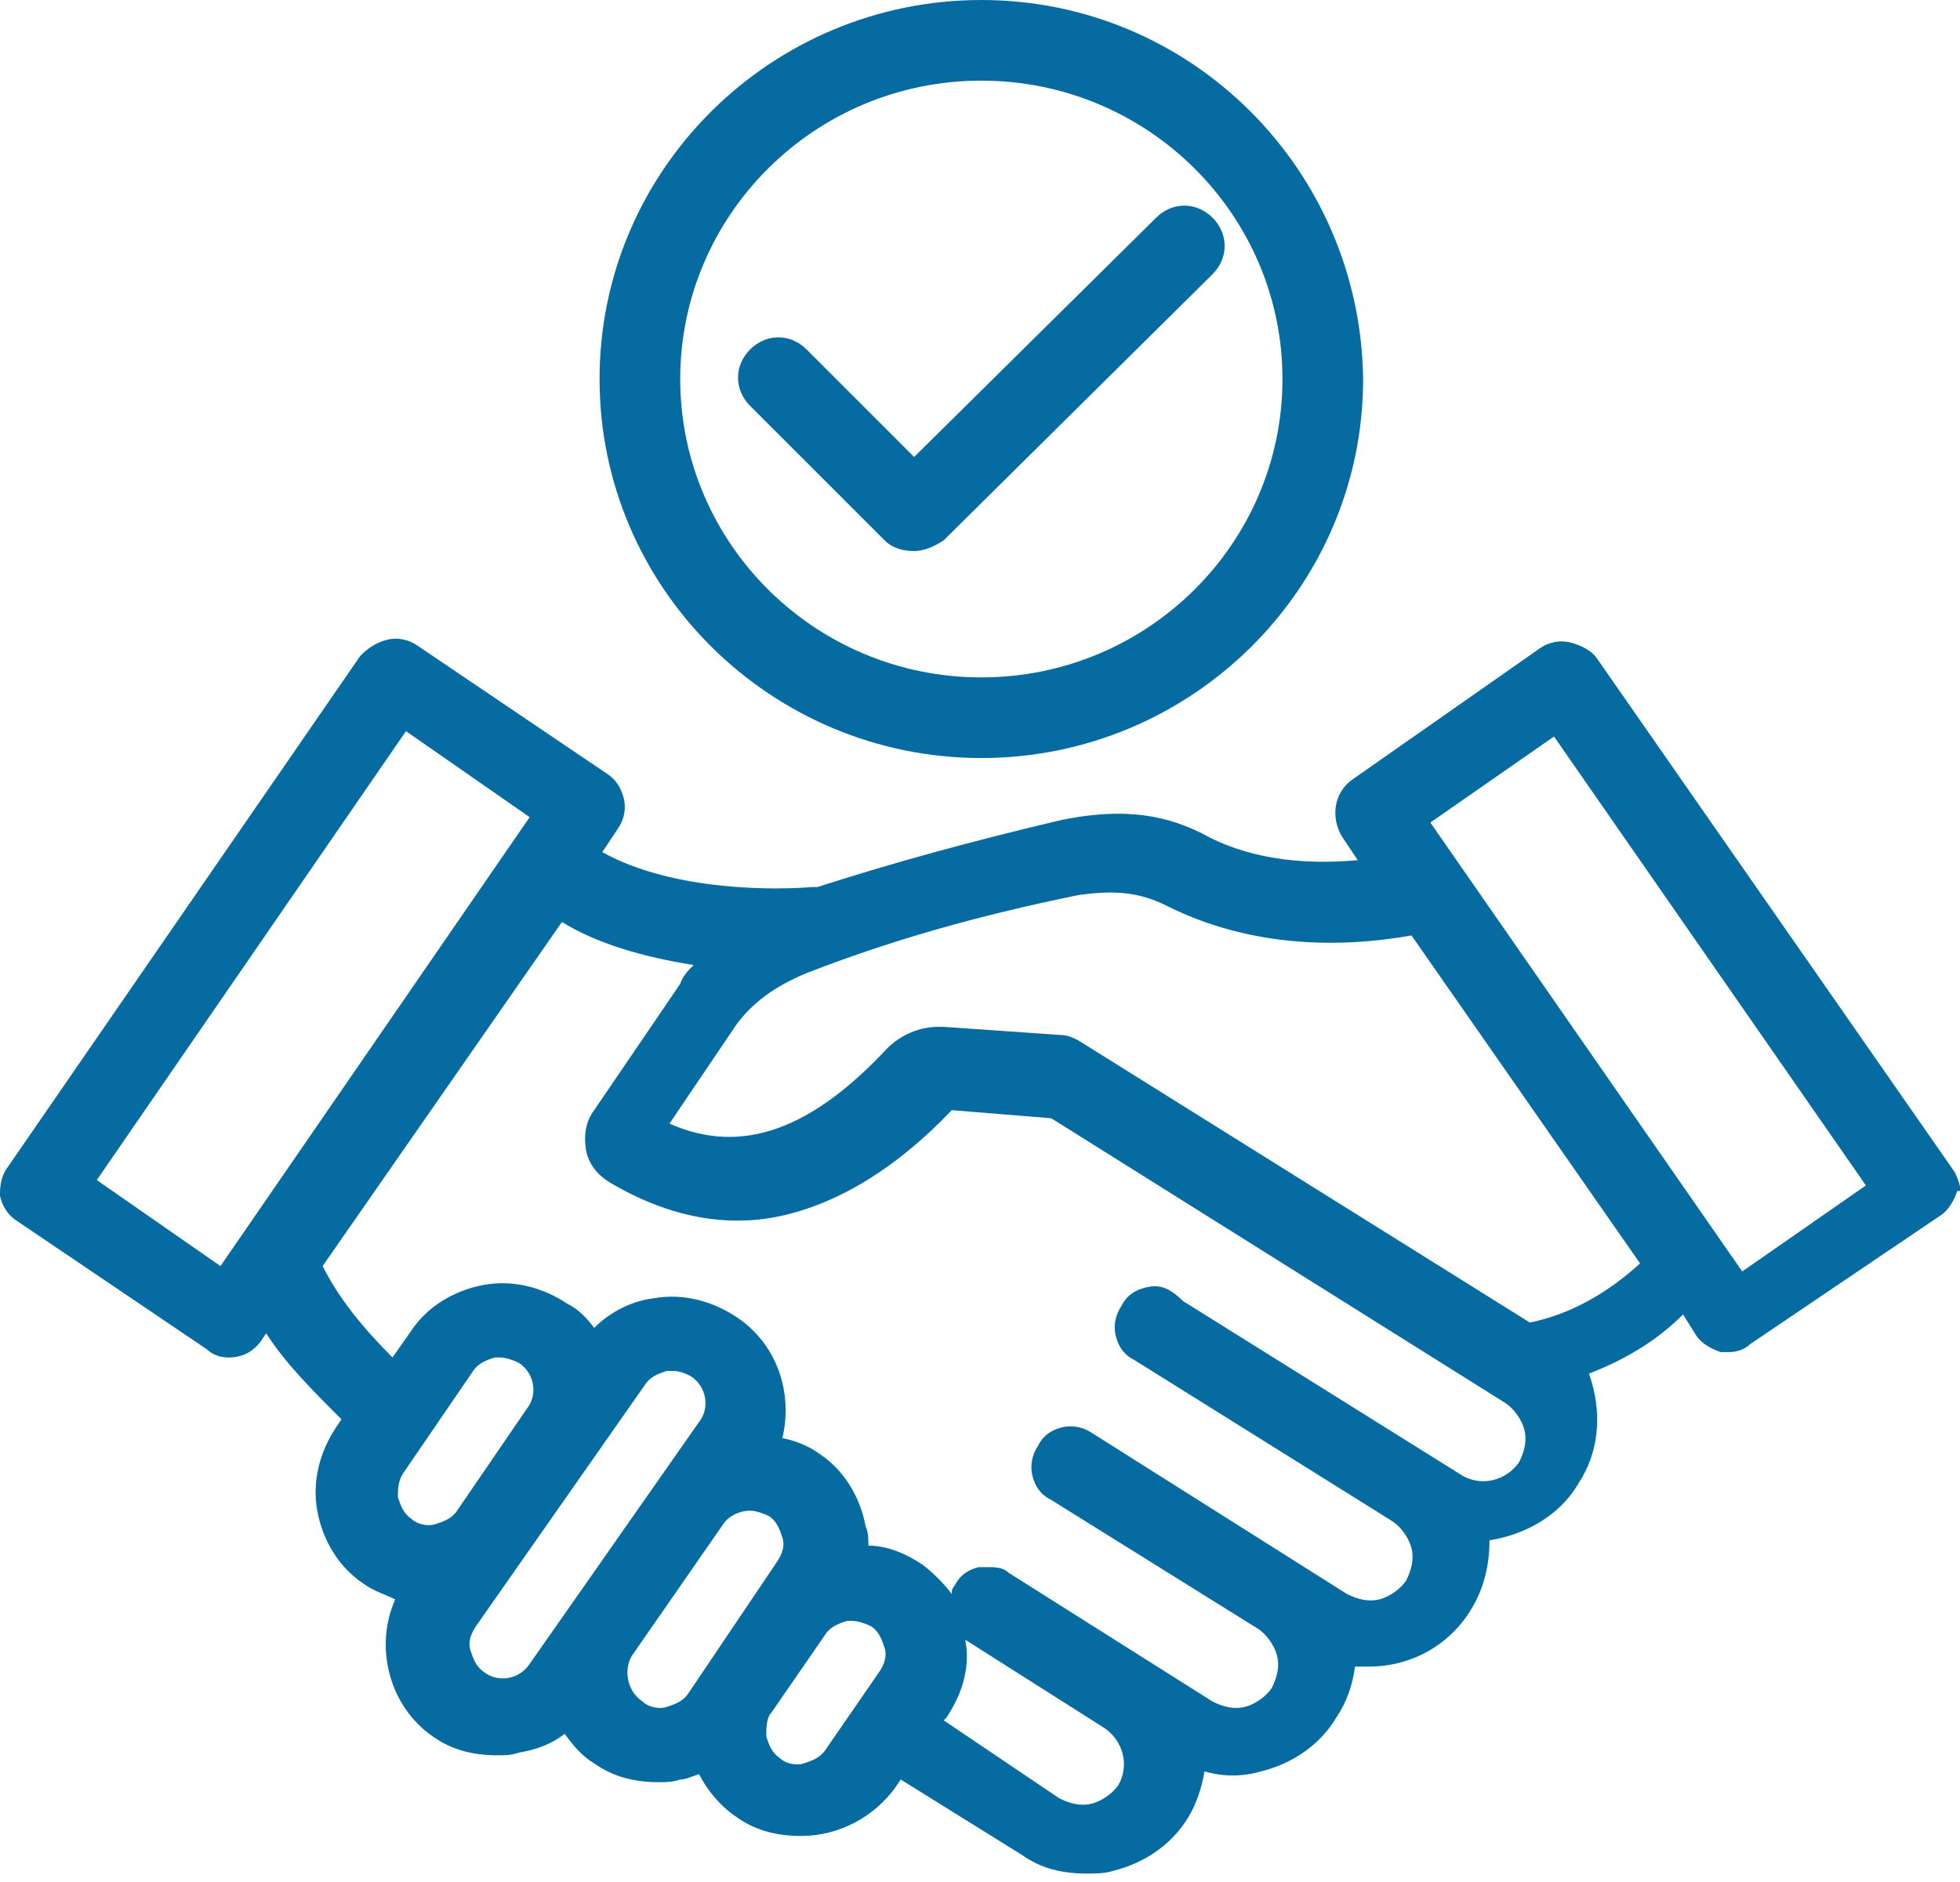 <svg enable-background="new 0 0 72.9 70" viewBox="0 0 72.9 70" xmlns="http://www.w3.org/2000/svg"><g fill="#056ba1"><path d="m36.5 28.2c7.8 0 14.2-6.3 14.2-14.1-.1-7.8-6.4-14.1-14.2-14.1s-14.2 6.3-14.2 14.1 6.4 14.1 14.2 14.1zm-11.2-14.1c0-6.1 5-11.1 11.2-11.1s11.2 5 11.2 11.1-5 11.1-11.2 11.1-11.2-5-11.2-11.1z"/><path d="m34 20.5c.4 0 .8-.2 1.1-.4l10-9.9c.6-.6.6-1.5 0-2.1s-1.5-.6-2.1 0l-9 8.9-4-4c-.6-.6-1.5-.6-2.1 0s-.6 1.5 0 2.1l5 5c.3.3.7.4 1.1.4z"/><path d="m72.7 43.6-13.3-19.1c-.2-.3-.6-.5-1-.6s-.8 0-1.1.2l-7 4.9c-.7.5-.8 1.4-.4 2.1l.6.9c-2.2.2-4.2-.1-5.8-1-1.6-.8-3.2-.9-5.2-.5-3.4.8-6.3 1.6-9.1 2.5h-.2c-1.2.1-5.1.2-7.8-1.3l.6-.9c.2-.3.3-.7.2-1.1s-.3-.7-.6-.9l-7.1-4.8c-.3-.2-.7-.3-1.1-.2s-.7.3-1 .6l-13.1 19c-.3.4-.3.8-.3 1.1.1.4.3.7.6.9l7.1 4.8c.2.2.5.3.8.3.5 0 .9-.2 1.2-.6l.2-.3c.7 1.1 1.7 2.1 2.8 3.2l-.2.3c-.6.9-.9 2-.7 3.1s.8 2.1 1.7 2.7c.4.3.8.4 1.2.6-.8 1.8-.2 4 1.4 5.1.7.5 1.5.7 2.4.7.3 0 .5 0 .8-.1.6-.1 1.2-.3 1.7-.7.3.4.6.8 1.1 1.1.7.5 1.5.7 2.4.7.3 0 .5 0 .8-.1.2 0 .4-.1.7-.2.3.6.8 1.2 1.4 1.6.7.5 1.5.7 2.4.7 1.4 0 2.7-.7 3.5-1.8l.2-.3 4.5 2.8c.7.5 1.5.7 2.4.7.3 0 .7 0 1-.1 1.2-.3 2.2-1 2.8-2 .3-.5.5-1.1.6-1.7.7.2 1.4.2 2.1 0 1.2-.3 2.2-1 2.8-2 .4-.6.6-1.2.7-1.9h.5c1.6 0 3-.8 3.8-2.1.5-.8.7-1.7.7-2.6 1.3-.2 2.6-.9 3.3-2.1.8-1.2.9-2.7.4-4.1 1.3-.5 2.5-1.2 3.5-2.2l.5.8c.2.3.6.5.9.6h.3c.3 0 .6-.1.8-.3l7.1-4.8c.3-.2.5-.6.6-.9.2.1.1-.3-.1-.7zm-53-13.2-11.5 16.7-4.6-3.2 11.5-16.7zm22.9 17.5c-.4.1-.7.3-.9.7-.2.3-.3.7-.2 1.1s.3.7.7.9l9.6 6c.3.2.6.6.7 1s0 .8-.2 1.2c-.2.3-.6.6-1 .7s-.8 0-1.2-.2l-9.5-6c-.3-.2-.7-.3-1.1-.2s-.7.3-.9.7c-.2.3-.3.7-.2 1.1s.3.7.7.9l7.7 4.8c.3.2.6.6.7 1s0 .8-.2 1.2c-.2.3-.6.6-1 .7s-.8 0-1.2-.2l-7.6-4.8c-.2-.2-.5-.2-.8-.2-.1 0-.2 0-.3 0-.4.1-.7.3-.9.7-.1.1-.1.2-.1.3-.3-.4-.7-.8-1.1-1.1-.6-.4-1.3-.7-2-.7 0-.2 0-.5-.1-.7-.2-1.1-.8-2.1-1.7-2.7-.4-.3-.9-.5-1.4-.6.4-1.7-.2-3.5-1.7-4.5-.9-.6-2-.9-3.1-.7-.8.1-1.6.5-2.2 1.1-.3-.4-.6-.7-1-.9-.9-.6-2-.9-3.1-.7s-2.1.8-2.7 1.7l-.7 1c-1.1-1.1-2-2.2-2.6-3.4l8.9-12.8c1.3.8 3 1.3 4.9 1.6-.2.2-.4.4-.5.7l-3.2 4.7c-.3.4-.4.9-.3 1.5.1.5.4.9.9 1.2 2.2 1.3 4.4 1.7 6.5 1.2s4.2-1.8 6.2-3.9l3.7.3 16.9 10.6c.3.2.6.6.7 1s0 .8-.2 1.2c-.5.7-1.4.9-2.1.5l-10.4-6.5c-.6-.6-1-.6-1.4-.5zm-19.1 13.7 3.4-4.9c.2-.3.6-.5 1-.5.2 0 .5.1.7.2.3.2.4.5.5.8s0 .6-.2.9l-3.3 4.9c-.2.3-.5.4-.8.5-.3.1-.7 0-.9-.2-.6-.4-.7-1.2-.4-1.7zm19.9-27.9c2.6 1.3 5.7 1.7 9.1 1.1l8.5 12.2c-1.2 1.1-2.6 1.9-4.1 2.2l-16.8-10.5c-.2-.1-.4-.2-.7-.2l-4.3-.3c-.1 0-.1 0-.2 0-.7 0-1.4.3-1.9.8-2.8 3-5.4 4-8.1 2.8l2.5-3.7c.6-.8 1.4-1.4 2.6-1.9 3.1-1.2 6.2-2.1 10.1-2.9 1.4-.2 2.3-.1 3.3.4zm-28.4 21.1 2.6-3.8c.2-.3.5-.4.8-.5h.2c.2 0 .5.1.7.2.6.4.7 1.2.3 1.7l-2.6 3.8c-.2.3-.5.4-.8.5s-.7 0-.9-.2c-.3-.2-.4-.5-.5-.8 0-.3 0-.6.2-.9zm2.7 5.7 6.3-9c.2-.3.5-.4.8-.5h.2c.3 0 .5.1.7.2.6.4.7 1.2.3 1.7l-6.3 9c-.4.6-1.2.7-1.7.3-.3-.2-.4-.5-.5-.8s0-.6.2-.9zm11 3.2 2-2.9c.2-.3.5-.4.8-.5h.2c.2 0 .5.1.7.2.3.2.4.5.5.8s0 .6-.2.9l-2 2.9c-.2.3-.5.4-.8.5s-.7 0-.9-.2c-.3-.2-.4-.5-.5-.8 0-.3 0-.7.2-.9zm6.5.2c.6-.9.9-1.9.7-2.9l5.2 3.3c.7.5.9 1.4.5 2.1-.2.3-.6.6-1 .7s-.8 0-1.2-.2l-4.3-2.9zm34.2-19.8-4.6 3.2-11.6-16.7 4.6-3.2z"/></g></svg>